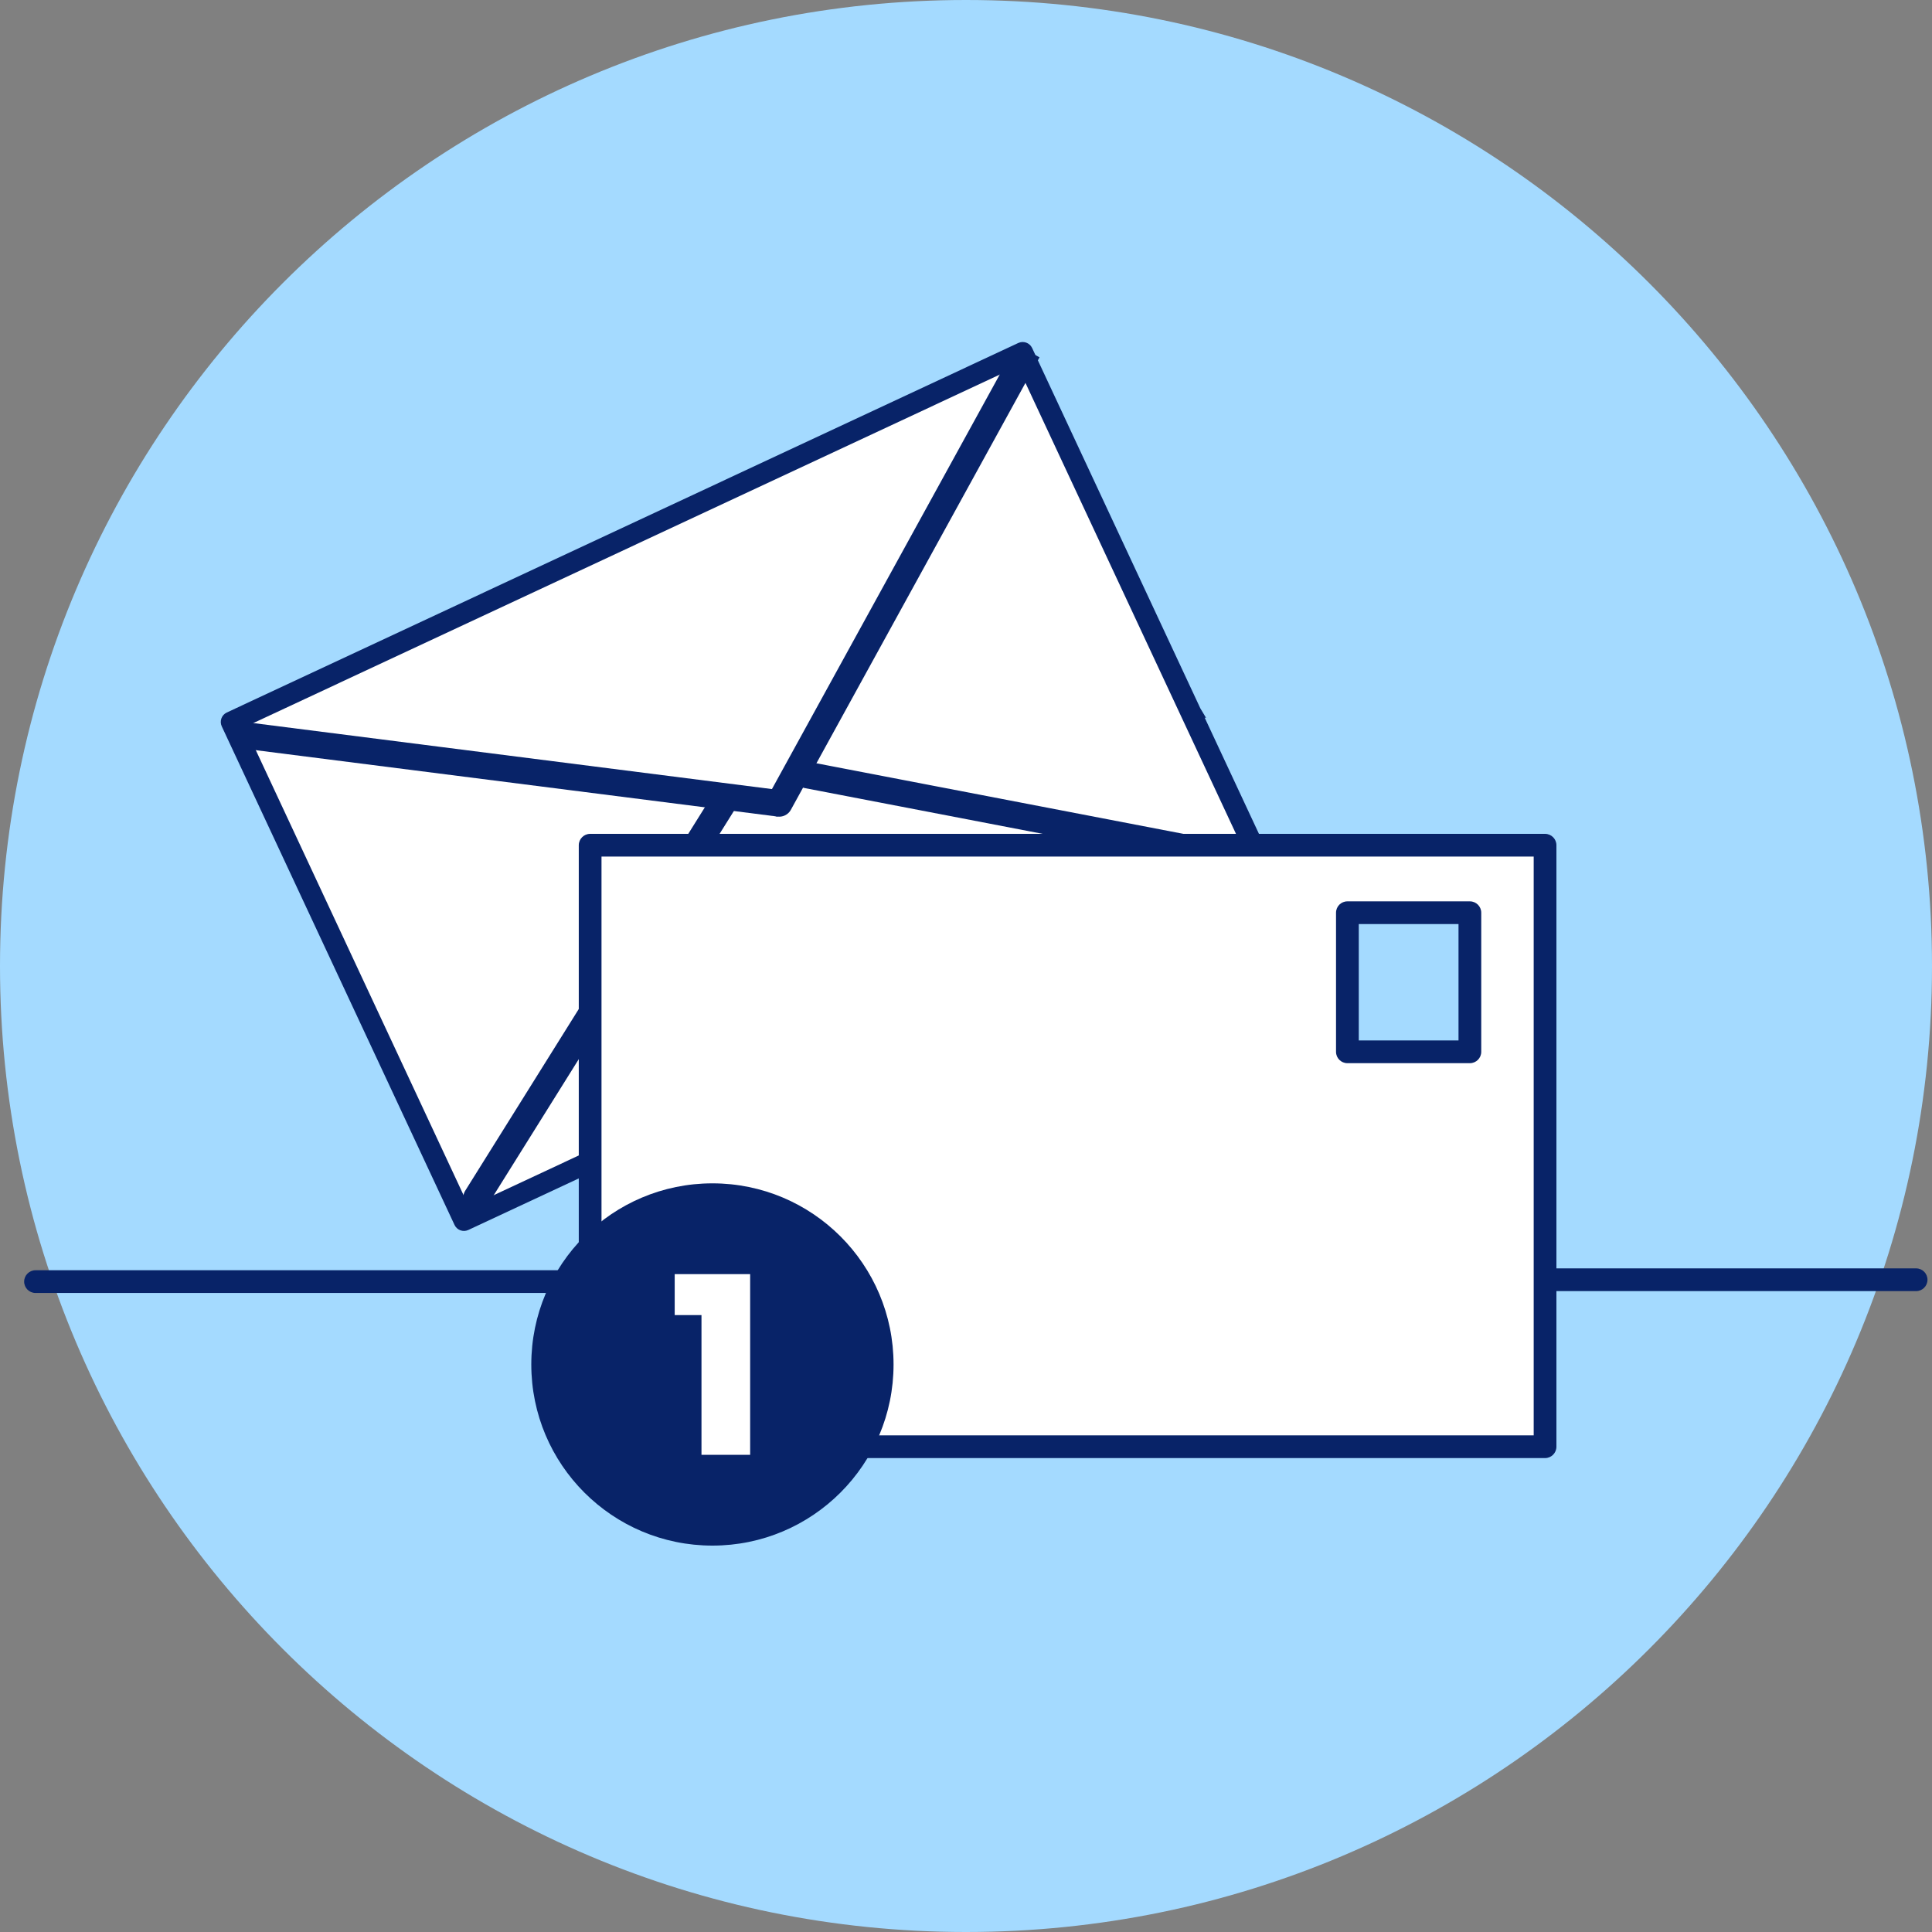 <svg width="80" height="80" viewBox="0 0 80 80" fill="none" xmlns="http://www.w3.org/2000/svg">
<rect x="0" y="0" width="80" height="80" fill="#808080" stroke="none"/>
<path fill-rule="evenodd" clip-rule="evenodd" d="M80 40.001C80 17.908 62.091 0 39.999 0C17.908 0 0 17.908 0 40.001C0 62.092 17.908 80 39.999 80C62.091 80 80 62.092 80 40.001Z" fill="#A4DAFF"/>
<path fill-rule="evenodd" clip-rule="evenodd" d="M19.211 50.54L51.986 35.238L42.348 14.592L9.572 29.894L19.211 50.54Z" fill="white"/>
<path fill-rule="evenodd" clip-rule="evenodd" d="M19.419 49.968L51.414 35.03L42.14 15.165L10.144 30.102L19.419 49.968ZM49.519 28.935L42.738 14.41C42.637 14.195 42.381 14.102 42.165 14.202L9.39 29.504C9.175 29.605 9.082 29.861 9.182 30.076L18.821 50.722C18.922 50.938 19.178 51.031 19.393 50.93L52.169 35.628C52.384 35.528 52.477 35.272 52.377 35.056L49.883 29.715L49.941 29.726L49.704 29.332L49.519 28.935Z" fill="#082368"/>
<path d="M31.784 33.002C31.638 33.268 31.735 33.603 32.001 33.749C32.267 33.895 32.602 33.798 32.748 33.532L31.784 33.002ZM32.748 33.532L43.044 14.796L42.08 14.266L31.784 33.002L32.748 33.532Z" fill="#082368"/>
<line x1="19.731" y1="49.595" x2="30.054" y2="33.078" stroke="#082368" stroke-width="1.1" stroke-linecap="round" stroke-linejoin="round"/>
<line x1="51.252" y1="35.521" x2="33.429" y2="32.093" stroke="#082368" stroke-width="1.1" stroke-linecap="round" stroke-linejoin="round"/>
<path d="M32.266 33.267L9.676 30.392" stroke="#082368" stroke-width="1.1" stroke-linejoin="round"/>
<path fill-rule="evenodd" clip-rule="evenodd" d="M24.437 59.906H63.977V34.998H24.437V59.906Z" fill="white"/>
<path fill-rule="evenodd" clip-rule="evenodd" d="M24.907 59.435H63.507V35.469H24.907V59.435ZM79.342 52.521H64.448V34.998C64.448 34.739 64.237 34.528 63.977 34.528H24.437C24.177 34.528 23.966 34.739 23.966 34.998V59.906C23.966 60.166 24.177 60.376 24.437 60.376H63.977C64.237 60.376 64.448 60.166 64.448 59.906V53.462H79.342C79.602 53.462 79.813 53.252 79.813 52.992C79.813 52.732 79.602 52.521 79.342 52.521Z" fill="#082368"/>
<path fill-rule="evenodd" clip-rule="evenodd" d="M1.471 52.598H16.365C16 52.598 24.24 52.598 24.5 52.598C30.865 49.171 31 49.098 24.5 52.598V53.539C24.76 53.539 24.5 53.8 24.5 53.539C24.029 53.539 16.365 53.539 16.365 53.539H1.471C1.211 53.539 1 53.329 1 53.068C1 52.809 1.211 52.598 1.471 52.598Z" fill="#082368"/>
<path fill-rule="evenodd" clip-rule="evenodd" d="M55.793 43.554H60.864V37.794H55.793V43.554Z" fill="#A4DAFF"/>
<path fill-rule="evenodd" clip-rule="evenodd" d="M56.264 43.083H60.394V38.264H56.264V43.083ZM60.864 44.024H55.793C55.532 44.024 55.322 43.813 55.322 43.554V37.794C55.322 37.533 55.532 37.323 55.793 37.323H60.864C61.125 37.323 61.335 37.533 61.335 37.794V43.554C61.335 43.813 61.125 44.024 60.864 44.024Z" fill="#082368"/>
<path d="M29.5 64C33.642 64 37 60.642 37 56.5C37 52.358 33.642 49 29.5 49C25.358 49 22 52.358 22 56.5C22 60.642 25.358 64 29.5 64Z" fill="#082368"/>
<path d="M31.062 52.759V60.241H29.047V54.455H27.938V52.759H31.062Z" fill="white"/>
</svg>
